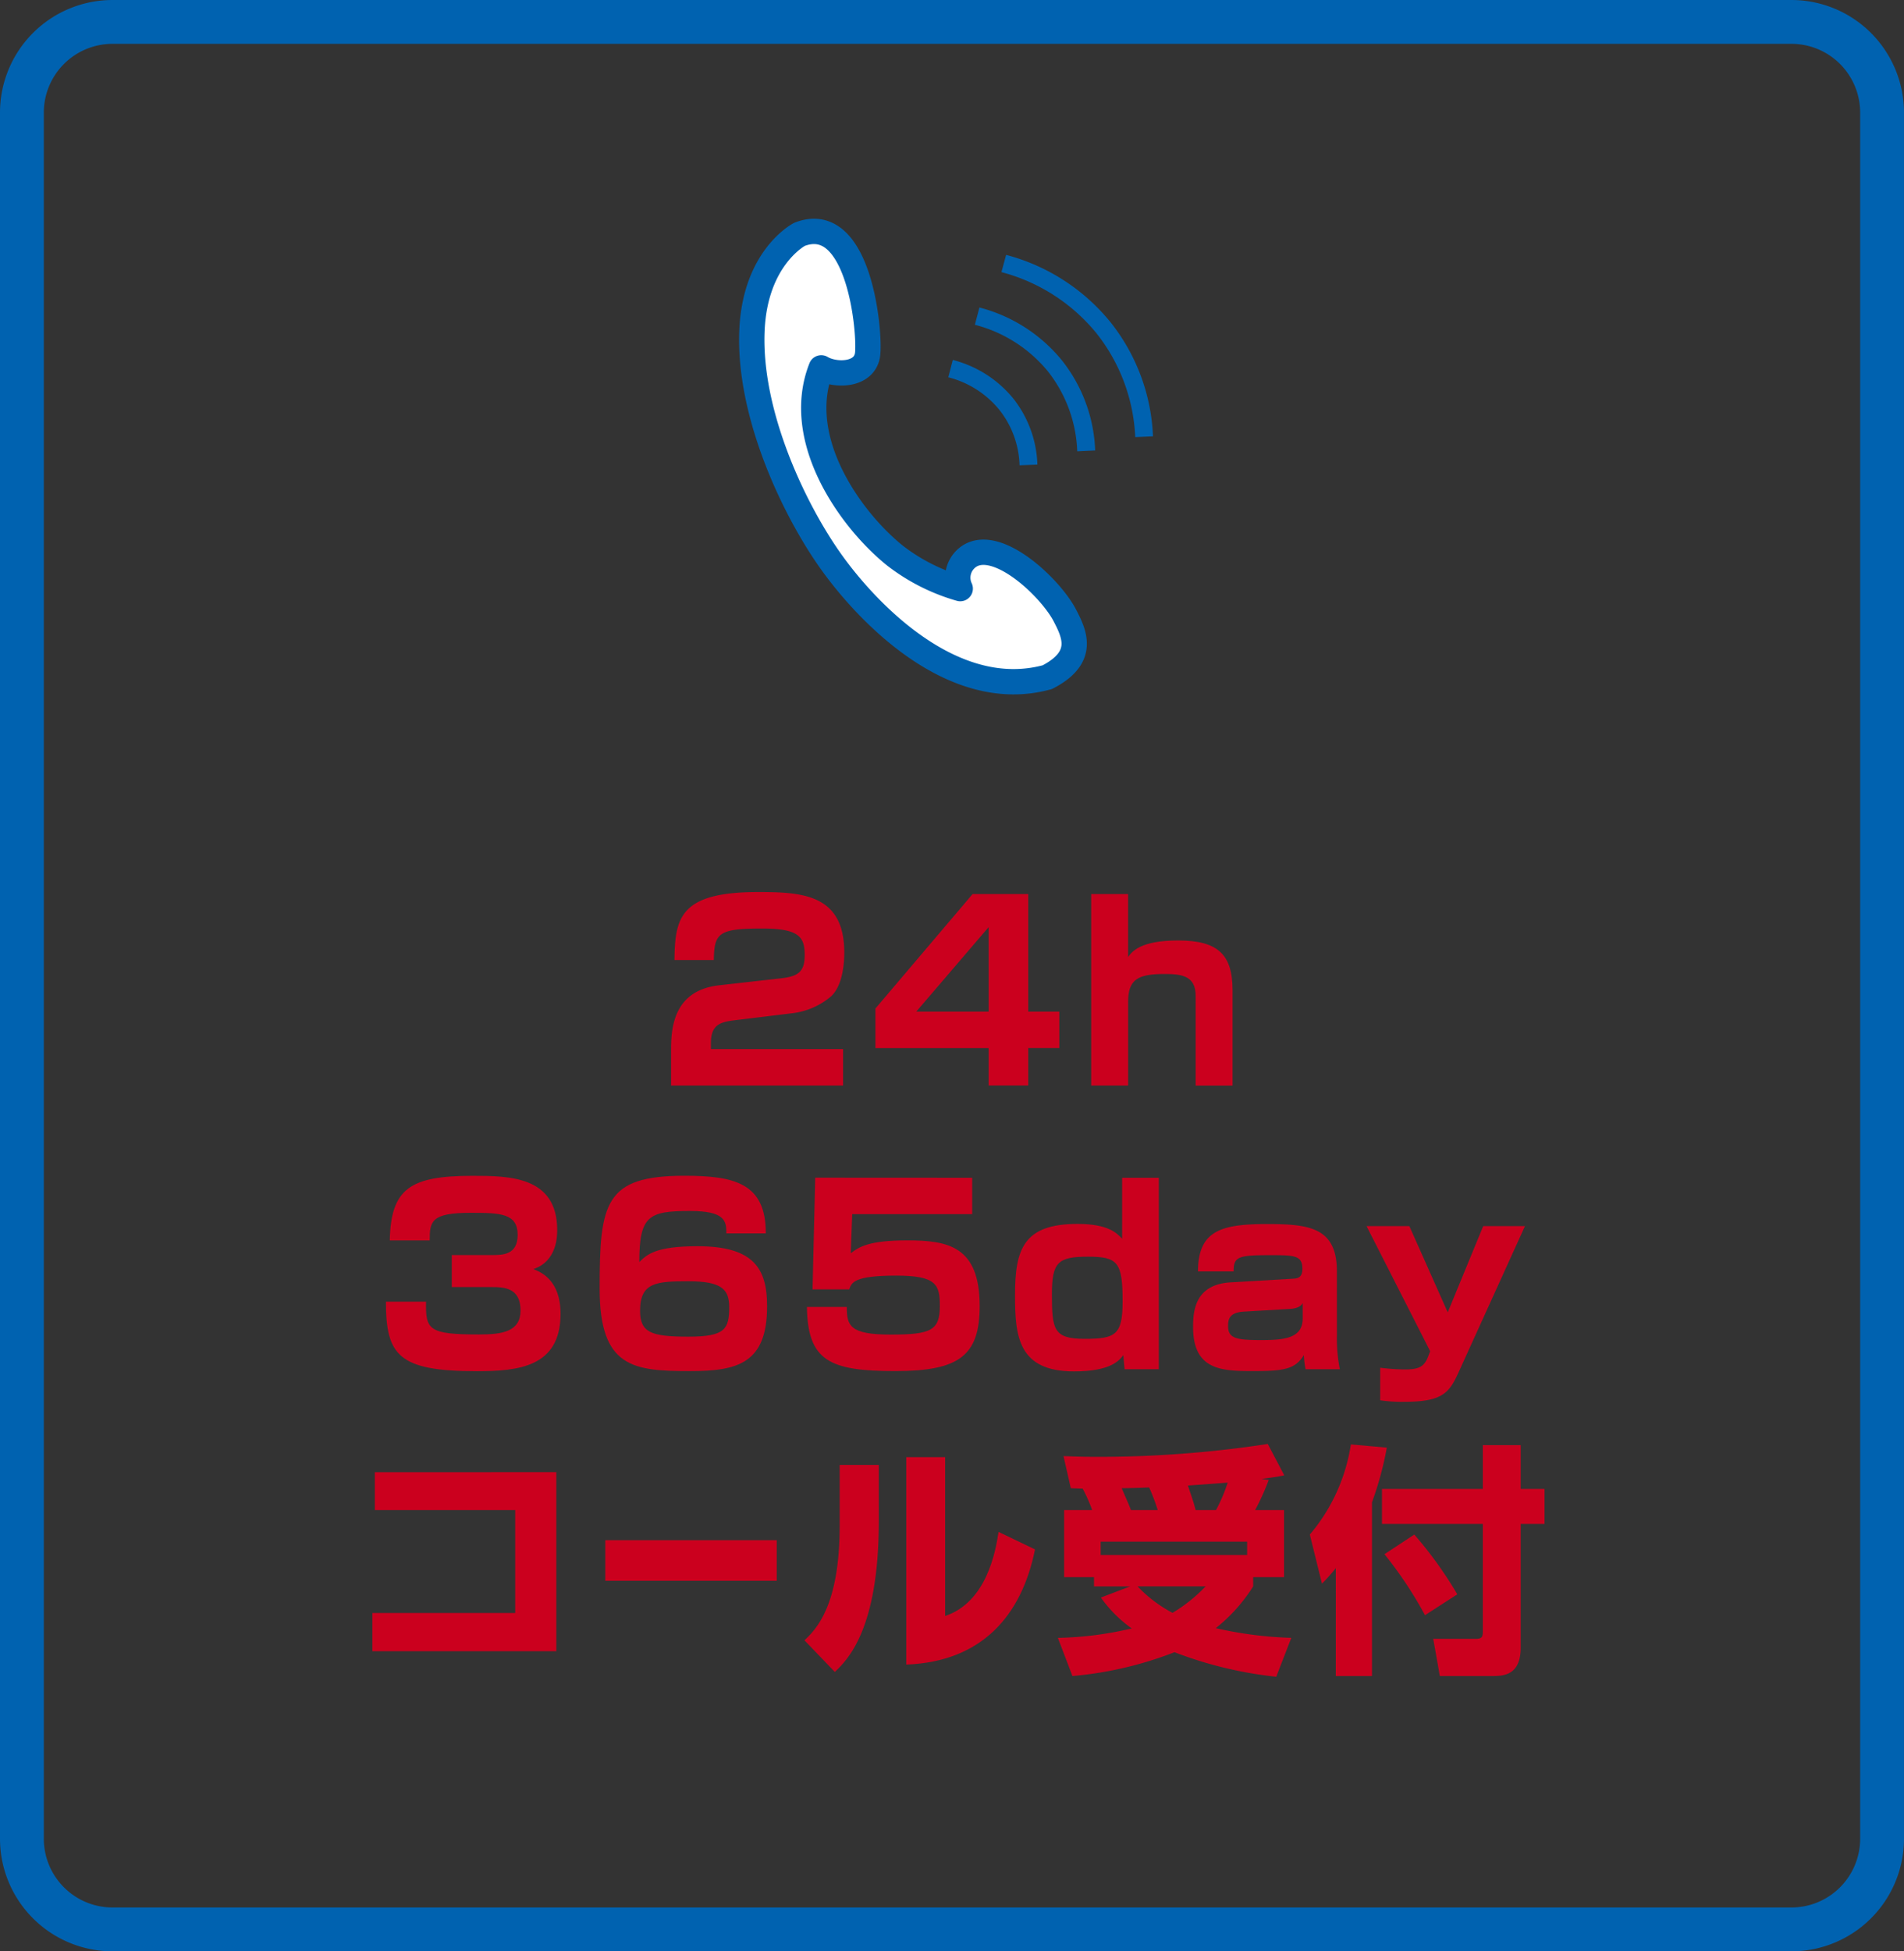 <svg xmlns="http://www.w3.org/2000/svg" width="178.494" height="182.883" viewBox="0 0 178.494 182.883">
  <rect x="0" y="0" width="178.494" height="182.883" fill="#333333" stroke="none"/>
  <g id="グループ_16263" data-name="グループ 16263" transform="translate(-1104.225 -1343.007)">
    <g id="グループ_16121" data-name="グループ 16121">
      <path id="パス_33913" data-name="パス 33913" d="M598.731,2.282A11.451,11.451,0,0,0,587.312,13.7V169.646a11.45,11.45,0,0,0,11.419,11.411H750.284A11.446,11.446,0,0,0,761.7,169.646V13.7A11.449,11.449,0,0,0,750.284,2.282Z" transform="translate(518.965 1342.781)" fill="none" stroke="#0062b0" stroke-width="1"/>
      <path id="長方形_9160" data-name="長方形 9160" d="M8.5,0H165.884a8.5,8.5,0,0,1,8.5,8.5V170.271a8.5,8.5,0,0,1-8.5,8.5H8.5a8.5,8.5,0,0,1-8.5-8.5V8.5A8.5,8.5,0,0,1,8.5,0Z" transform="translate(1106.279 1345.061)" fill="none" stroke="#0062b0" stroke-miterlimit="10" stroke-width="4.108"/>
      <g id="グループ_10686" data-name="グループ 10686">
        <path id="パス_33933" data-name="パス 33933" d="M638.532,75.065c-1.254.161-2.142.411-2.142,2.118v.572h12.388v3.415H632.656V77.98c0-1.89.046-5.691,4.485-6.2l5.83-.658c1.686-.183,2.212-.685,2.212-2.185,0-1.686-.526-2.48-3.989-2.48-4.121,0-4.486.432-4.531,2.955h-3.688c.043-3.981.523-6.375,7.854-6.375,4.145,0,8.064.225,8.064,5.672,0,.816-.091,3.028-1.232,4.1a6.884,6.884,0,0,1-3.527,1.573Z" transform="translate(534.48 1363.572)" fill="#cb001e" stroke="rgba(0,0,0,0)" stroke-width="1"/>
        <path id="パス_33934" data-name="パス 33934" d="M661.254,63.18V74.2h2.915v3.414h-2.915v3.506h-3.712V77.616H646.93v-3.71l9.108-10.727Zm-3.712,3.1L650.755,74.2h6.786Z" transform="translate(539.364 1363.619)" fill="#cb001e" stroke="rgba(0,0,0,0)" stroke-width="1"/>
        <path id="パス_33935" data-name="パス 33935" d="M665.46,63.179v5.9c.365-.5,1.141-1.549,4.692-1.549,3.755,0,5.1,1.345,5.1,4.665v8.934h-3.46V72.719c0-1.844-1.248-2.048-2.891-2.048-2.526,0-3.439.5-3.439,2.617v7.838H662V63.179Z" transform="translate(544.521 1363.618)" fill="#cb001e" stroke="rgba(0,0,0,0)" stroke-width="1"/>
        <path id="パス_33936" data-name="パス 33936" d="M616.5,94.651c-.046,2.62.207,3.074,4.966,3.074,2.209,0,3.891-.274,3.891-2.255,0-2.139-1.569-2.188-2.708-2.188h-3.737v-3h3.737c1.027,0,2.439,0,2.439-1.89,0-2.029-1.64-2.07-4.419-2.07-3.712,0-3.827.816-3.827,2.59H613.1c.1-4.848,1.891-6.056,7.746-6.056,3.417,0,7.948.024,7.948,5.079,0,.545,0,2.915-2.233,3.664.684.276,2.547,1,2.547,4.193,0,4.988-3.957,5.374-7.854,5.374-7.332,0-8.515-1.479-8.515-6.512Z" transform="translate(527.666 1370.35)" fill="#cb001e" stroke="rgba(0,0,0,0)" stroke-width="1"/>
        <path id="パス_33937" data-name="パス 33937" d="M639.542,88.25c.021-1.184-.161-2.1-3.4-2.1-3.871,0-4.759.435-4.759,4.786.727-.709,1.525-1.482,5.465-1.482,5.307,0,6.515,2.139,6.515,5.626,0,5.328-2.735,6.077-7.2,6.077-5.353,0-8.5-.317-8.5-7.742,0-8.018.48-10.566,7.948-10.566,4.668,0,7.648.685,7.629,5.4Zm-8.088,7.242c0,2.051,1.025,2.437,4.531,2.437,3.441,0,3.825-.706,3.825-2.778,0-1.662-.725-2.413-3.8-2.413-3.006,0-4.555.091-4.555,2.754" transform="translate(532.775 1370.351)" fill="#cb001e" stroke="rgba(0,0,0,0)" stroke-width="1"/>
        <path id="パス_33938" data-name="パス 33938" d="M657.637,82.99V86.4H646.389l-.14,3.67c.773-.593,1.688-1.211,5.3-1.211,3.825,0,6.789.55,6.789,6.15,0,4.647-1.914,6.1-7.905,6.1-6.146,0-8.218-.937-8.289-6.01h3.737c0,1.753.274,2.59,4.122,2.59,3.8,0,4.6-.405,4.6-2.684,0-1.984-.3-2.845-4.1-2.845-3.941,0-4.188.658-4.391,1.294h-3.441l.251-10.472Z" transform="translate(537.728 1370.397)" fill="#cb001e" stroke="rgba(0,0,0,0)" stroke-width="1"/>
        <path id="パス_33939" data-name="パス 33939" d="M670.16,82.99v17.945h-3.211l-.115-1.321c-.384.5-1.181,1.525-4.622,1.525-5.261,0-5.532-3.323-5.532-7.151,0-4.306.8-6.671,5.852-6.671,2.87,0,3.667.84,4.19,1.388V82.99ZM660.139,93.875c0,3.323.137,4.212,3.052,4.212,2.894,0,3.576-.344,3.576-3.506,0-3.688-.454-4.193-3.256-4.193-2.778,0-3.372.5-3.372,3.487" transform="translate(542.7 1370.397)" fill="#cb001e" stroke="rgba(0,0,0,0)" stroke-width="1"/>
        <path id="パス_33940" data-name="パス 33940" d="M682.6,96.684a14.477,14.477,0,0,0,.274,3.143h-3.211A8.894,8.894,0,0,1,679.5,98.5c-.821,1.366-1.96,1.5-4.827,1.5-2.915,0-5.557-.113-5.557-4.12,0-1.415.115-3.989,3.506-4.193l5.83-.341c.386-.021.91-.043.91-.931,0-1.254-.752-1.278-2.982-1.278-2.982,0-3.484.115-3.46,1.525h-3.347c.021-3.78,2.094-4.44,6.442-4.44,3.916,0,6.582.276,6.582,4.421Zm-3.211-3.052c-.115.18-.319.5-1.254.545l-4.282.252c-1.412.091-1.455.8-1.455,1.366,0,1.16.819,1.3,3.1,1.3,2.1,0,3.895-.137,3.895-2.027Z" transform="translate(546.957 1371.505)" fill="#cb001e" stroke="rgba(0,0,0,0)" stroke-width="1"/>
        <path id="パス_33941" data-name="パス 33941" d="M685.243,86.366l3.6,8.083,3.326-8.083h3.914l-6.123,13.481c-.934,2.072-1.458,2.985-5.17,2.985a14.214,14.214,0,0,1-2.279-.137V99.64a19.362,19.362,0,0,0,2.3.161c1.366,0,1.823-.276,2.185-1.186l.2-.521-5.965-11.728Z" transform="translate(551.103 1371.552)" fill="#cb001e" stroke="rgba(0,0,0,0)" stroke-width="1"/>
        <path id="パス_33942" data-name="パス 33942" d="M629.035,103.546v16.78H611.793V116.75h13.392V107.1H612.024v-3.551Z" transform="translate(527.341 1377.431)" fill="#cb001e" stroke="rgba(0,0,0,0)" stroke-width="1"/>
        <rect id="長方形_9163" data-name="長方形 9163" width="16.074" height="3.804" transform="translate(1160.969 1487.355)" fill="#cb001e" stroke="rgba(0,0,0,0)" stroke-width="1"/>
        <path id="パス_33943" data-name="パス 33943" d="M648.942,108.53c0,10.112-2.937,12.979-4.123,14.1l-2.845-2.961c1.068-1.023,3.3-3.189,3.3-10.748v-5.691h3.667Zm6.217,8.858c3.892-1.3,4.738-6.059,5.009-7.881l3.417,1.64c-1.229,6.126-4.918,10.523-12.069,10.794V102.5h3.643Z" transform="translate(537.668 1377.072)" fill="#cb001e" stroke="rgba(0,0,0,0)" stroke-width="1"/>
        <path id="パス_33944" data-name="パス 33944" d="M662.886,107.773a14.954,14.954,0,0,0-.886-2.005c-.344-.021-.848-.021-1.117-.046l-.682-3.006c.725.024,1.659.07,3.049.07a104.96,104.96,0,0,0,16.1-1.208l1.546,2.939c-.73.158-.864.158-2.139.341l.682.091a22.42,22.42,0,0,1-1.275,2.824h2.711v6.287h-2.894v.864a15.472,15.472,0,0,1-3.506,3.916,36.416,36.416,0,0,0,7.081.91l-1.412,3.645a37.533,37.533,0,0,1-9.54-2.3,34.517,34.517,0,0,1-9.567,2.233l-1.364-3.576a32.431,32.431,0,0,0,6.923-.886,12.074,12.074,0,0,1-2.891-2.894l2.754-1.047h-3.4v-.864h-2.8v-6.287Zm14.528,2.961h-13.73v1.254h13.73Zm-8.381-2.961a19.884,19.884,0,0,0-.8-2.118c-.593.024-1.686.067-2.572.067.021.094.593,1.345.864,2.051Zm-1.89,7.151a12.588,12.588,0,0,0,3.278,2.483,14.515,14.515,0,0,0,3.1-2.483Zm7.355-7.151a15.434,15.434,0,0,0,1.093-2.574c-.816.067-2.389.183-3.731.276.521,1.525.569,1.7.727,2.3Z" transform="translate(543.725 1376.758)" fill="#cb001e" stroke="rgba(0,0,0,0)" stroke-width="1"/>
        <path id="パス_33945" data-name="パス 33945" d="M679.708,113.2a18.079,18.079,0,0,1-1.3,1.458l-1.138-4.6a17.03,17.03,0,0,0,3.847-8.448l3.372.3a31.4,31.4,0,0,1-1.391,5.124v16.283h-3.393Zm13.779-11.521h3.551v4.1h2.233v3.28h-2.233V120.65c0,2.55-1.549,2.666-2.62,2.666h-4.961l-.617-3.487h4.008c.617,0,.639-.25.639-.73V109.059h-9.452v-3.28h9.452Zm-6.424,8.378a37.1,37.1,0,0,1,4.032,5.6l-3.028,1.957a37.3,37.3,0,0,0-3.8-5.715Z" transform="translate(549.747 1376.77)" fill="#cb001e" stroke="rgba(0,0,0,0)" stroke-width="1"/>
      </g>
      <path id="パス_33946" data-name="パス 33946" d="M642.771,17.183s-4.241,2.169-4.467,9.194c-.263,7.742,3.954,16.605,7.4,21.451s11.5,13.285,20.3,10.856c3.584-1.852,2.55-4.021,1.654-5.758-1.321-2.574-6.255-7.261-8.931-5.6a2.409,2.409,0,0,0-.891,3.06,18.134,18.134,0,0,1-6.075-3.06c-4.1-3.264-9.629-10.858-6.955-17.628,1.272.765,4.083.765,4.346-1.272.247-2.043-.773-13.406-6.383-11.237" transform="translate(536.408 1347.786)" fill="#fff" stroke="rgba(0,0,0,0)" stroke-width="1"/>
      <path id="パス_33947" data-name="パス 33947" d="M642.771,17.183s-4.241,2.169-4.467,9.194c-.263,7.742,3.954,16.605,7.4,21.451s11.5,13.285,20.3,10.856c3.584-1.852,2.55-4.021,1.654-5.758-1.321-2.574-6.255-7.261-8.931-5.6a2.409,2.409,0,0,0-.891,3.06,18.134,18.134,0,0,1-6.075-3.06c-4.1-3.264-9.629-10.858-6.955-17.628,1.272.765,4.083.765,4.346-1.272C649.4,26.377,648.381,15.014,642.771,17.183Z" transform="translate(536.408 1347.786)" fill="none" stroke="#0062b0" stroke-linecap="round" stroke-linejoin="round" stroke-width="2.374"/>
    </g>
    <path id="パス_33948" data-name="パス 33948" d="M668.275,35.628a16.838,16.838,0,0,0-3.675-9.784,17.109,17.109,0,0,0-8.869-5.68l.44-1.616a18.764,18.764,0,0,1,9.733,6.244,18.368,18.368,0,0,1,4.035,10.762Z" transform="translate(542.375 1348.347)" fill="#0062b0" stroke="rgba(0,0,0,0)" stroke-width="1"/>
    <path id="パス_33949" data-name="パス 33949" d="M663.473,35.7A12.823,12.823,0,0,0,660.7,28.18a13.066,13.066,0,0,0-6.824-4.338l.427-1.619a14.733,14.733,0,0,1,7.7,4.912,14.423,14.423,0,0,1,3.151,8.485Z" transform="translate(541.74 1349.604)" fill="#0062b0" stroke="rgba(0,0,0,0)" stroke-width="1"/>
    <path id="パス_33950" data-name="パス 33950" d="M658.7,35.761a8.752,8.752,0,0,0-1.93-5.243,9.038,9.038,0,0,0-4.751-3.009l.424-1.624a10.758,10.758,0,0,1,5.642,3.581,10.511,10.511,0,0,1,2.287,6.228Z" transform="translate(541.105 1350.857)" fill="#0062b0" stroke="rgba(0,0,0,0)" stroke-width="1"/>
  </g>
</svg>
